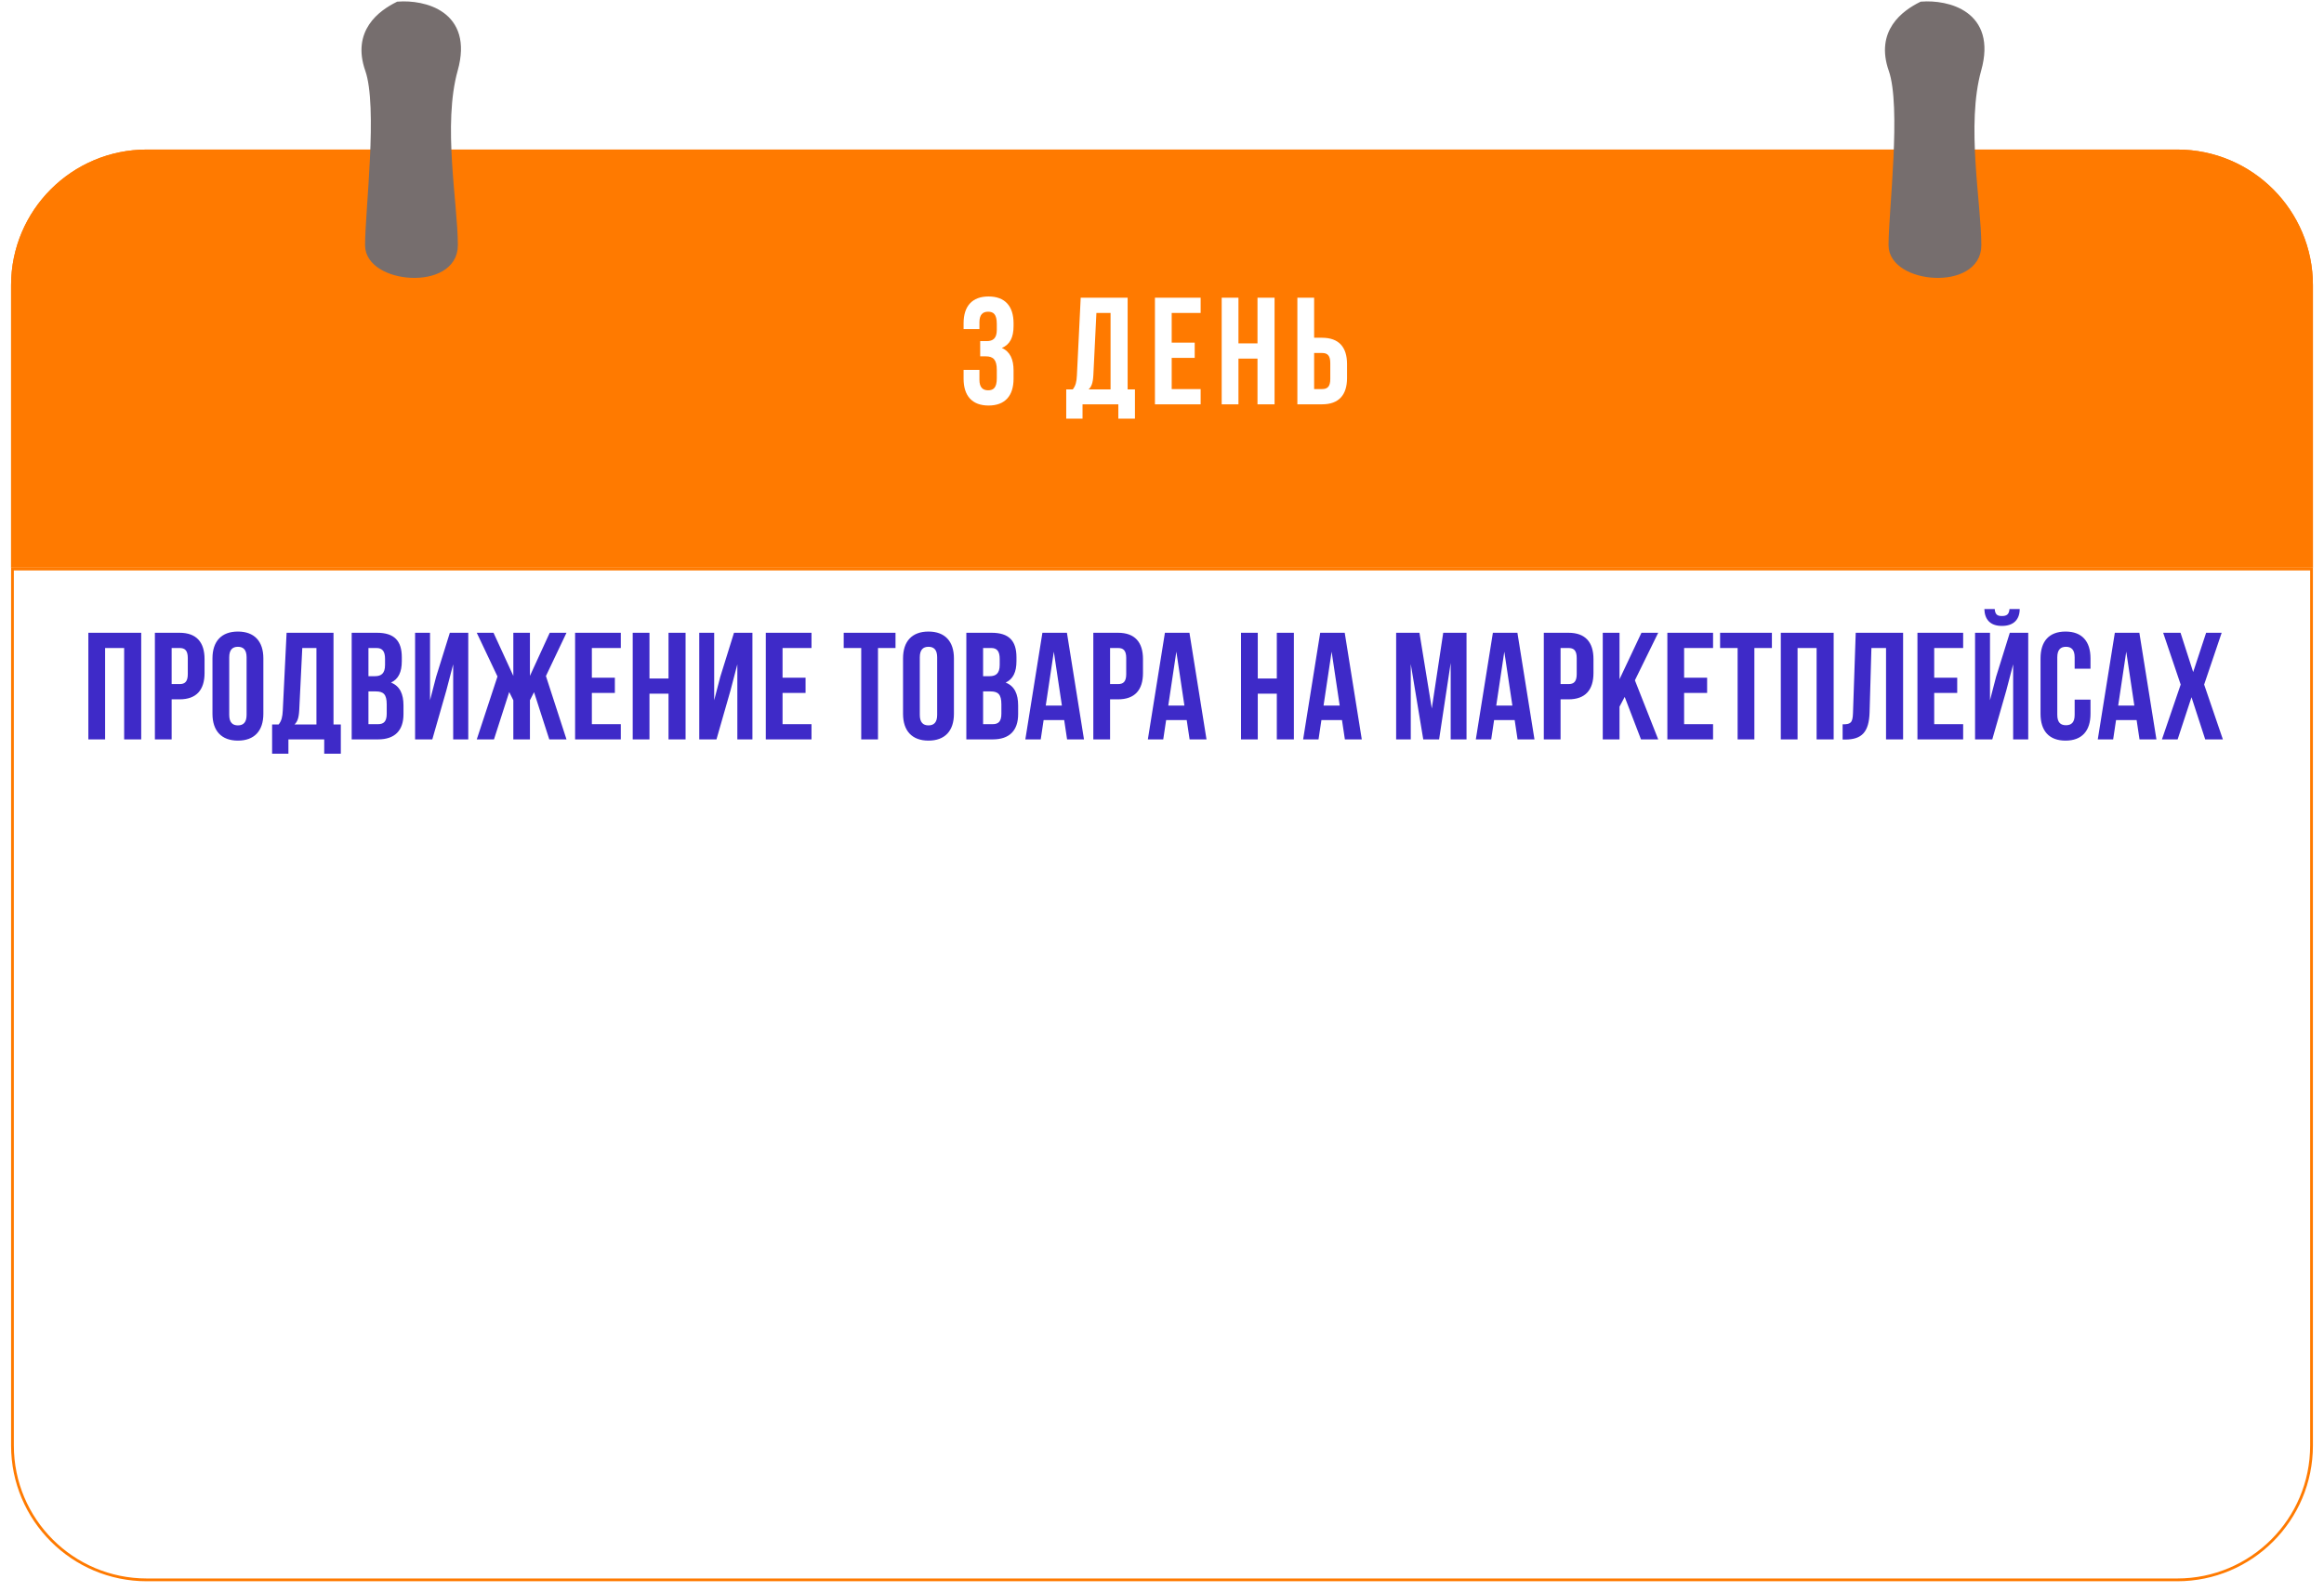 <?xml version="1.0" encoding="UTF-8"?> <svg xmlns="http://www.w3.org/2000/svg" width="839" height="575" viewBox="0 0 839 575" fill="none"> <g filter="url(#filter0_d_450_150)"> <path d="M4 99C4 71.938 25.938 50 53 50H786C813.062 50 835 71.938 835 99V201H4V99Z" fill="#FF7A00"></path> <path d="M53 50.5H786C812.786 50.5 834.5 72.214 834.5 99V200.5H4.5V99C4.5 72.214 26.214 50.5 53 50.5Z" stroke="#FF7A00"></path> </g> <g filter="url(#filter1_d_450_150)"> <path d="M835 518C835 545.062 813.062 567 786 567H53C25.938 567 4 545.062 4 518V201H835V518Z" fill="white"></path> <path d="M786 566.5H53C26.214 566.5 4.5 544.786 4.5 518V201.5H834.5V518C834.5 544.786 812.786 566.5 786 566.5Z" stroke="#FF7A00"></path> </g> <path d="M133.294 25.072C138.003 38.5 133.294 76.144 133.294 88.572C133.294 101 163.794 103.5 163.794 88.572C163.794 73.644 158.194 45.072 163.794 25.072C169.394 5.072 152.794 1.406 143.794 2.072C137.794 5.072 128.586 11.644 133.294 25.072Z" fill="#766E6E" stroke="#766E6E" stroke-width="3"></path> <path d="M683.294 25.072C688.003 38.5 683.294 76.144 683.294 88.572C683.294 101 713.794 103.5 713.794 88.572C713.794 73.644 708.194 45.072 713.794 25.072C719.394 5.072 702.794 1.406 693.794 2.072C687.794 5.072 678.586 11.644 683.294 25.072Z" fill="#766E6E" stroke="#766E6E" stroke-width="3"></path> <path d="M37.946 234H44.821V267H50.981V228.5H31.896V267H37.946V234ZM64.828 228.5H55.918V267H61.968V252.535H64.828C70.878 252.535 73.848 249.18 73.848 243.02V238.015C73.848 231.855 70.878 228.5 64.828 228.5ZM64.828 234C66.753 234 67.798 234.88 67.798 237.63V243.405C67.798 246.155 66.753 247.035 64.828 247.035H61.968V234H64.828ZM82.755 237.355C82.755 234.605 83.966 233.56 85.891 233.56C87.816 233.56 89.025 234.605 89.025 237.355V258.145C89.025 260.895 87.816 261.94 85.891 261.94C83.966 261.94 82.755 260.895 82.755 258.145V237.355ZM76.706 257.76C76.706 263.92 79.951 267.44 85.891 267.44C91.831 267.44 95.076 263.92 95.076 257.76V237.74C95.076 231.58 91.831 228.06 85.891 228.06C79.951 228.06 76.706 231.58 76.706 237.74V257.76ZM123.042 272.17V261.61H120.402V228.5H103.462L102.087 256.605C101.977 258.86 101.647 260.29 100.602 261.61H98.237V272.17H104.122V267H117.047V272.17H123.042ZM109.127 234H114.242V261.61H106.322C107.312 260.675 107.862 259.41 108.027 256.495L109.127 234ZM136.093 228.5H126.963V267H136.478C142.528 267 145.663 263.81 145.663 257.87V254.735C145.663 250.665 144.398 247.75 141.153 246.485C143.848 245.22 145.058 242.69 145.058 238.73V237.355C145.058 231.415 142.363 228.5 136.093 228.5ZM135.708 249.675C138.458 249.675 139.613 250.775 139.613 254.35V257.705C139.613 260.565 138.513 261.5 136.478 261.5H133.013V249.675H135.708ZM135.928 234C138.073 234 139.008 235.21 139.008 237.96V240.105C139.008 243.185 137.633 244.175 135.378 244.175H133.013V234H135.928ZM161.131 249.345L163.606 239.885V267H169.051V228.5H162.396L157.446 244.395L155.246 252.865V228.5H149.856V267H156.071L161.131 249.345ZM191.313 228.5H185.318V244.065L178.168 228.5H172.118L179.598 244.285L172.118 267H178.333L183.833 249.895L185.318 252.865V267H191.313V252.865L192.798 249.95L198.298 267H204.513L197.088 244.12L204.513 228.5H198.463L191.313 244.065V228.5ZM213.671 234H224.121V228.5H207.621V267H224.121V261.5H213.671V250.225H221.976V244.725H213.671V234ZM234.47 250.5H241.345V267H247.505V228.5H241.345V245H234.47V228.5H228.42V267H234.47V250.5ZM263.717 249.345L266.192 239.885V267H271.637V228.5H264.982L260.032 244.395L257.832 252.865V228.5H252.442V267H258.657L263.717 249.345ZM282.514 234H292.964V228.5H276.464V267H292.964V261.5H282.514V250.225H290.819V244.725H282.514V234ZM304.593 234H310.918V267H316.968V234H323.293V228.5H304.593V234ZM332.062 237.355C332.062 234.605 333.272 233.56 335.197 233.56C337.122 233.56 338.332 234.605 338.332 237.355V258.145C338.332 260.895 337.122 261.94 335.197 261.94C333.272 261.94 332.062 260.895 332.062 258.145V237.355ZM326.012 257.76C326.012 263.92 329.257 267.44 335.197 267.44C341.137 267.44 344.382 263.92 344.382 257.76V237.74C344.382 231.58 341.137 228.06 335.197 228.06C329.257 228.06 326.012 231.58 326.012 237.74V257.76ZM357.994 228.5H348.864V267H358.379C364.429 267 367.564 263.81 367.564 257.87V254.735C367.564 250.665 366.299 247.75 363.054 246.485C365.749 245.22 366.959 242.69 366.959 238.73V237.355C366.959 231.415 364.264 228.5 357.994 228.5ZM357.609 249.675C360.359 249.675 361.514 250.775 361.514 254.35V257.705C361.514 260.565 360.414 261.5 358.379 261.5H354.914V249.675H357.609ZM357.829 234C359.974 234 360.909 235.21 360.909 237.96V240.105C360.909 243.185 359.534 244.175 357.279 244.175H354.914V234H357.829ZM385.178 228.5H376.323L370.163 267H375.718L376.763 260.015H384.188L385.233 267H391.338L385.178 228.5ZM380.448 235.32L383.363 254.79H377.533L380.448 235.32ZM403.615 228.5H394.705V267H400.755V252.535H403.615C409.665 252.535 412.635 249.18 412.635 243.02V238.015C412.635 231.855 409.665 228.5 403.615 228.5ZM403.615 234C405.54 234 406.585 234.88 406.585 237.63V243.405C406.585 246.155 405.54 247.035 403.615 247.035H400.755V234H403.615ZM429.408 228.5H420.553L414.393 267H419.948L420.993 260.015H428.418L429.463 267H435.568L429.408 228.5ZM424.678 235.32L427.593 254.79H421.763L424.678 235.32ZM454.075 250.5H460.95V267H467.11V228.5H460.95V245H454.075V228.5H448.025V267H454.075V250.5ZM485.467 228.5H476.612L470.452 267H476.007L477.052 260.015H484.477L485.522 267H491.627L485.467 228.5ZM480.737 235.32L483.652 254.79H477.822L480.737 235.32ZM512.444 228.5H504.029V267H509.309V239.775L513.819 267H519.539L523.719 239.39V267H529.439V228.5H521.024L516.899 255.835L512.444 228.5ZM547.81 228.5H538.955L532.795 267H538.35L539.395 260.015H546.82L547.865 267H553.97L547.81 228.5ZM543.08 235.32L545.995 254.79H540.165L543.08 235.32ZM566.248 228.5H557.338V267H563.388V252.535H566.248C572.298 252.535 575.268 249.18 575.268 243.02V238.015C575.268 231.855 572.298 228.5 566.248 228.5ZM566.248 234C568.173 234 569.218 234.88 569.218 237.63V243.405C569.218 246.155 568.173 247.035 566.248 247.035H563.388V234H566.248ZM592.425 267H598.64L590.225 245.66L598.64 228.5H592.59L584.67 245.275V228.5H578.62V267H584.67V255.175L586.54 251.655L592.425 267ZM607.993 234H618.443V228.5H601.943V267H618.443V261.5H607.993V250.225H616.298V244.725H607.993V234ZM620.982 234H627.307V267H633.357V234H639.682V228.5H620.982V234ZM648.947 234H655.822V267H661.982V228.5H642.897V267H648.947V234ZM665.214 267.055H666.149C672.199 267.055 674.729 264.305 674.949 257.265L675.609 234H680.889V267H687.049V228.5H669.944L668.954 257.595C668.844 261.17 667.964 261.555 665.214 261.555V267.055ZM698.279 234H708.729V228.5H692.229V267H708.729V261.5H698.279V250.225H706.584V244.725H698.279V234ZM719.243 267H713.028V228.5H718.418V252.865L720.618 244.395L725.568 228.5H732.223V267H726.778V239.885L724.303 249.345L719.243 267ZM725.458 219.92C725.293 221.955 724.358 222.45 722.708 222.45C721.113 222.45 720.288 221.955 720.123 219.92H716.383C716.493 223.66 718.473 226.025 722.708 226.025C726.998 226.025 729.143 223.66 729.143 219.92H725.458ZM748.983 252.645V258.145C748.983 260.895 747.773 261.885 745.848 261.885C743.923 261.885 742.713 260.895 742.713 258.145V237.355C742.713 234.605 743.923 233.56 745.848 233.56C747.773 233.56 748.983 234.605 748.983 237.355V241.48H754.703V237.74C754.703 231.58 751.623 228.06 745.683 228.06C739.743 228.06 736.663 231.58 736.663 237.74V257.76C736.663 263.92 739.743 267.44 745.683 267.44C751.623 267.44 754.703 263.92 754.703 257.76V252.645H748.983ZM772.343 228.5H763.488L757.328 267H762.883L763.928 260.015H771.353L772.398 267H778.503L772.343 228.5ZM767.613 235.32L770.528 254.79H764.698L767.613 235.32ZM796.446 228.5L791.771 242.69L787.206 228.5H780.936L787.261 247.2L780.496 267H786.161L791.166 251.765L796.116 267H802.496L795.731 247.2L802.056 228.5H796.446Z" fill="#3E2AC8"></path> <g filter="url(#filter2_d_450_150)"> <path d="M359.86 115.105C359.86 118.185 358.485 119.175 356.23 119.175H353.865V124.675H355.9C358.65 124.675 359.86 125.995 359.86 129.57V132.595C359.86 136.005 358.65 136.94 356.725 136.94C354.8 136.94 353.59 135.895 353.59 133.145V129.57H347.87V132.76C347.87 138.92 350.95 142.44 356.89 142.44C362.83 142.44 365.91 138.92 365.91 132.76V129.735C365.91 125.83 364.7 122.97 361.675 121.65C364.59 120.44 365.91 117.855 365.91 113.73V112.74C365.91 106.58 362.83 103.06 356.89 103.06C350.95 103.06 347.87 106.58 347.87 112.74V114.83H353.59V112.355C353.59 109.605 354.8 108.56 356.725 108.56C358.65 108.56 359.86 109.495 359.86 112.96V115.105ZM409.732 147.17V136.61H407.092V103.5H390.152L388.777 131.605C388.667 133.86 388.337 135.29 387.292 136.61H384.927V147.17H390.812V142H403.737V147.17H409.732ZM395.817 109H400.932V136.61H393.012C394.002 135.675 394.552 134.41 394.717 131.495L395.817 109ZM423.002 109H433.452V103.5H416.952V142H433.452V136.5H423.002V125.225H431.307V119.725H423.002V109ZM447.101 125.5H453.976V142H460.136V103.5H453.976V120H447.101V103.5H441.051V142H447.101V125.5ZM477.283 142C483.333 142 486.303 138.645 486.303 132.485V127.48C486.303 121.32 483.333 117.965 477.283 117.965H474.423V103.5H468.373V142H477.283ZM474.423 136.5V123.465H477.283C479.208 123.465 480.253 124.345 480.253 127.095V132.87C480.253 135.62 479.208 136.5 477.283 136.5H474.423Z" fill="white"></path> </g> <defs> <filter id="filter0_d_450_150" x="0" y="50" width="839" height="159" filterUnits="userSpaceOnUse" color-interpolation-filters="sRGB"> <feFlood flood-opacity="0" result="BackgroundImageFix"></feFlood> <feColorMatrix in="SourceAlpha" type="matrix" values="0 0 0 0 0 0 0 0 0 0 0 0 0 0 0 0 0 0 127 0" result="hardAlpha"></feColorMatrix> <feOffset dy="4"></feOffset> <feGaussianBlur stdDeviation="2"></feGaussianBlur> <feComposite in2="hardAlpha" operator="out"></feComposite> <feColorMatrix type="matrix" values="0 0 0 0 0 0 0 0 0 0 0 0 0 0 0 0 0 0 0.25 0"></feColorMatrix> <feBlend mode="normal" in2="BackgroundImageFix" result="effect1_dropShadow_450_150"></feBlend> <feBlend mode="normal" in="SourceGraphic" in2="effect1_dropShadow_450_150" result="shape"></feBlend> </filter> <filter id="filter1_d_450_150" x="0" y="201" width="839" height="374" filterUnits="userSpaceOnUse" color-interpolation-filters="sRGB"> <feFlood flood-opacity="0" result="BackgroundImageFix"></feFlood> <feColorMatrix in="SourceAlpha" type="matrix" values="0 0 0 0 0 0 0 0 0 0 0 0 0 0 0 0 0 0 127 0" result="hardAlpha"></feColorMatrix> <feOffset dy="4"></feOffset> <feGaussianBlur stdDeviation="2"></feGaussianBlur> <feComposite in2="hardAlpha" operator="out"></feComposite> <feColorMatrix type="matrix" values="0 0 0 0 0 0 0 0 0 0 0 0 0 0 0 0 0 0 0.25 0"></feColorMatrix> <feBlend mode="normal" in2="BackgroundImageFix" result="effect1_dropShadow_450_150"></feBlend> <feBlend mode="normal" in="SourceGraphic" in2="effect1_dropShadow_450_150" result="shape"></feBlend> </filter> <filter id="filter2_d_450_150" x="343.87" y="103.06" width="146.433" height="52.11" filterUnits="userSpaceOnUse" color-interpolation-filters="sRGB"> <feFlood flood-opacity="0" result="BackgroundImageFix"></feFlood> <feColorMatrix in="SourceAlpha" type="matrix" values="0 0 0 0 0 0 0 0 0 0 0 0 0 0 0 0 0 0 127 0" result="hardAlpha"></feColorMatrix> <feOffset dy="4"></feOffset> <feGaussianBlur stdDeviation="2"></feGaussianBlur> <feComposite in2="hardAlpha" operator="out"></feComposite> <feColorMatrix type="matrix" values="0 0 0 0 0 0 0 0 0 0 0 0 0 0 0 0 0 0 0.25 0"></feColorMatrix> <feBlend mode="normal" in2="BackgroundImageFix" result="effect1_dropShadow_450_150"></feBlend> <feBlend mode="normal" in="SourceGraphic" in2="effect1_dropShadow_450_150" result="shape"></feBlend> </filter> </defs> </svg> 